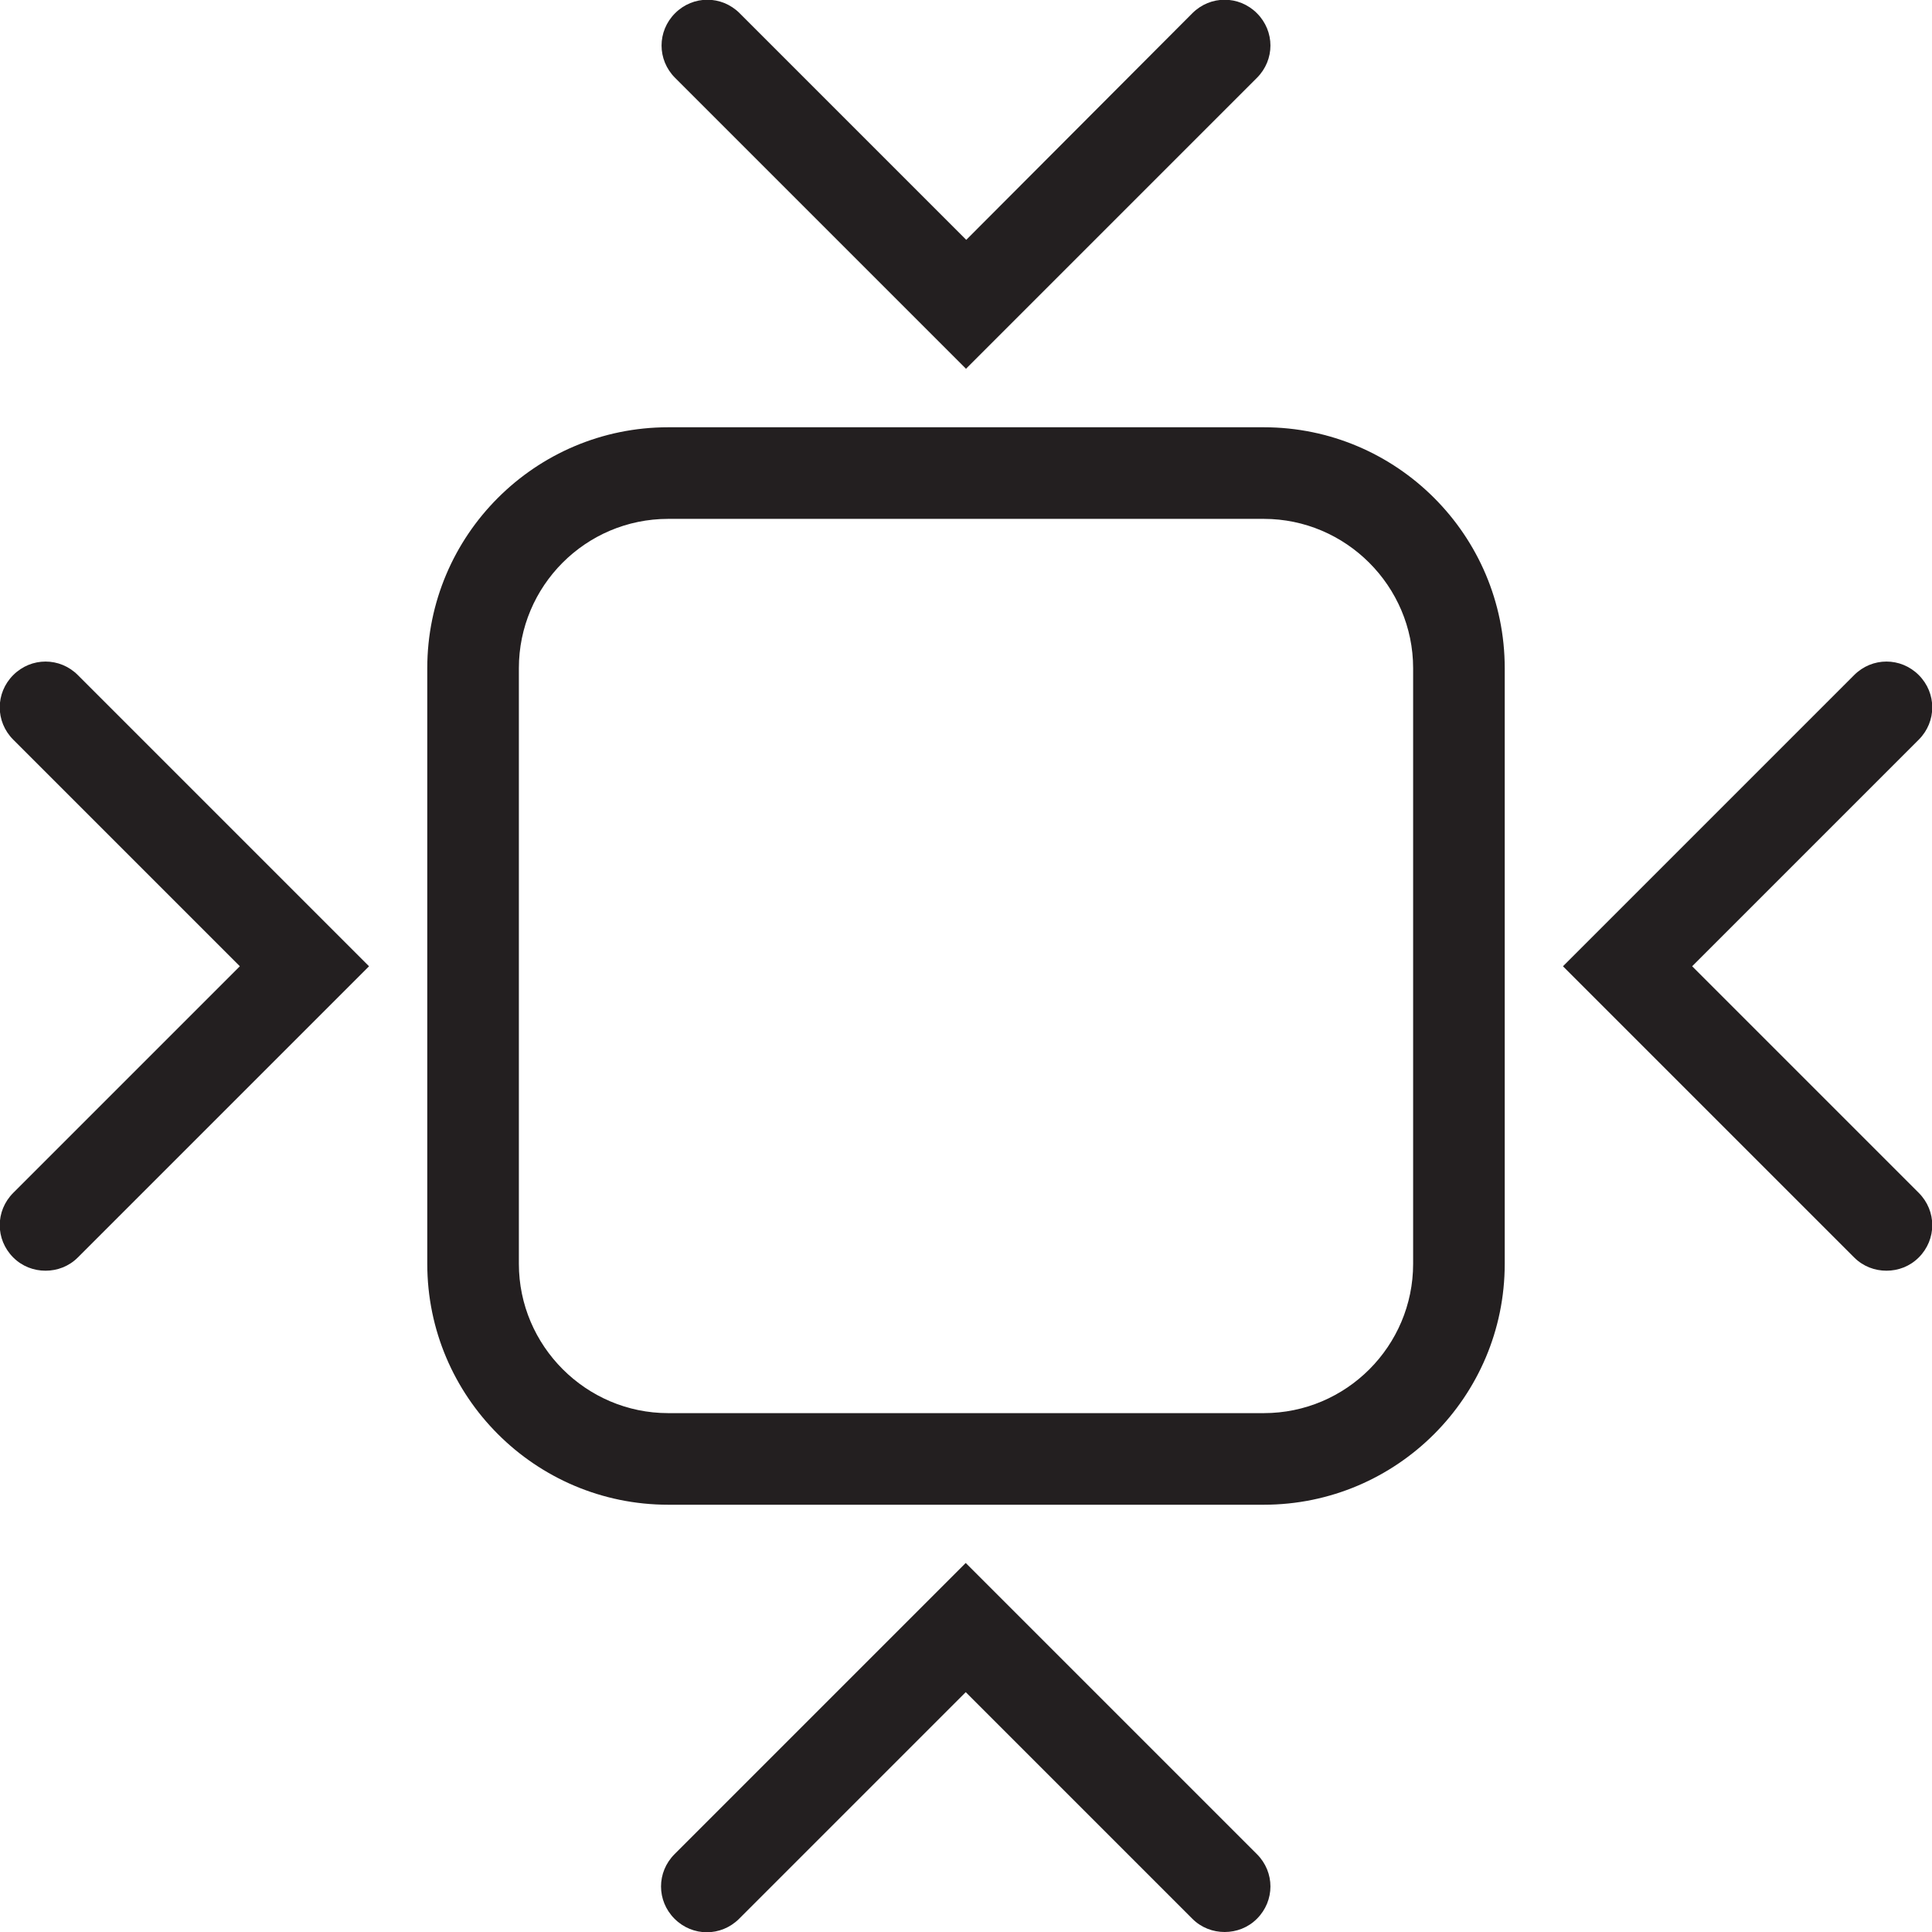 <svg id="Layer_1" data-name="Layer 1" xmlns="http://www.w3.org/2000/svg" viewBox="0 0 36.49 36.49">
  <defs>
    <style>
      .cls-1 {
        fill: #231f20;
      }
    </style>
  </defs>
  <g>
    <path class="cls-1" d="M35.63,24c-.22,0-.44-.08-.61-.25l-5.5-5.5,5.5-5.5c.34-.34.88-.34,1.22,0,.34.34.34.88,0,1.22l-4.28,4.28,4.28,4.28c.34.34.34.88,0,1.22-.17.17-.39.25-.61.25Z"></path>
    <path class="cls-1" d="M.86,24c-.22,0-.44-.08-.61-.25-.34-.34-.34-.88,0-1.22l4.28-4.28L.25,13.97c-.34-.34-.34-.88,0-1.22.34-.34.88-.34,1.22,0l5.5,5.5-5.5,5.5c-.17.17-.39.25-.61.25Z"></path>
  </g>
  <g>
    <path class="cls-1" d="M23.13,36.49c-.22,0-.44-.08-.61-.25l-4.28-4.28-4.28,4.28c-.34.34-.88.34-1.22,0-.34-.34-.34-.88,0-1.22l5.5-5.5,5.5,5.5c.34.34.34.88,0,1.22-.17.17-.39.25-.61.25Z"></path>
    <path class="cls-1" d="M18.25,6.97L12.75,1.47c-.34-.34-.34-.88,0-1.22s.88-.34,1.22,0l4.28,4.28L22.52.25c.34-.34.88-.34,1.22,0s.34.88,0,1.22l-5.5,5.5Z"></path>
  </g>
  <path class="cls-1" d="M23.87,28.42h-11.25c-2.51,0-4.55-2.04-4.55-4.55v-11.25c0-2.51,2.04-4.55,4.55-4.55h11.25c2.51,0,4.55,2.04,4.55,4.55v11.25c0,2.51-2.04,4.55-4.55,4.55ZM12.62,9.8c-1.56,0-2.82,1.27-2.82,2.82v11.25c0,1.55,1.27,2.82,2.82,2.82h11.25c1.56,0,2.82-1.27,2.82-2.82v-11.25c0-1.55-1.27-2.82-2.82-2.82h-11.25Z"></path>
</svg>